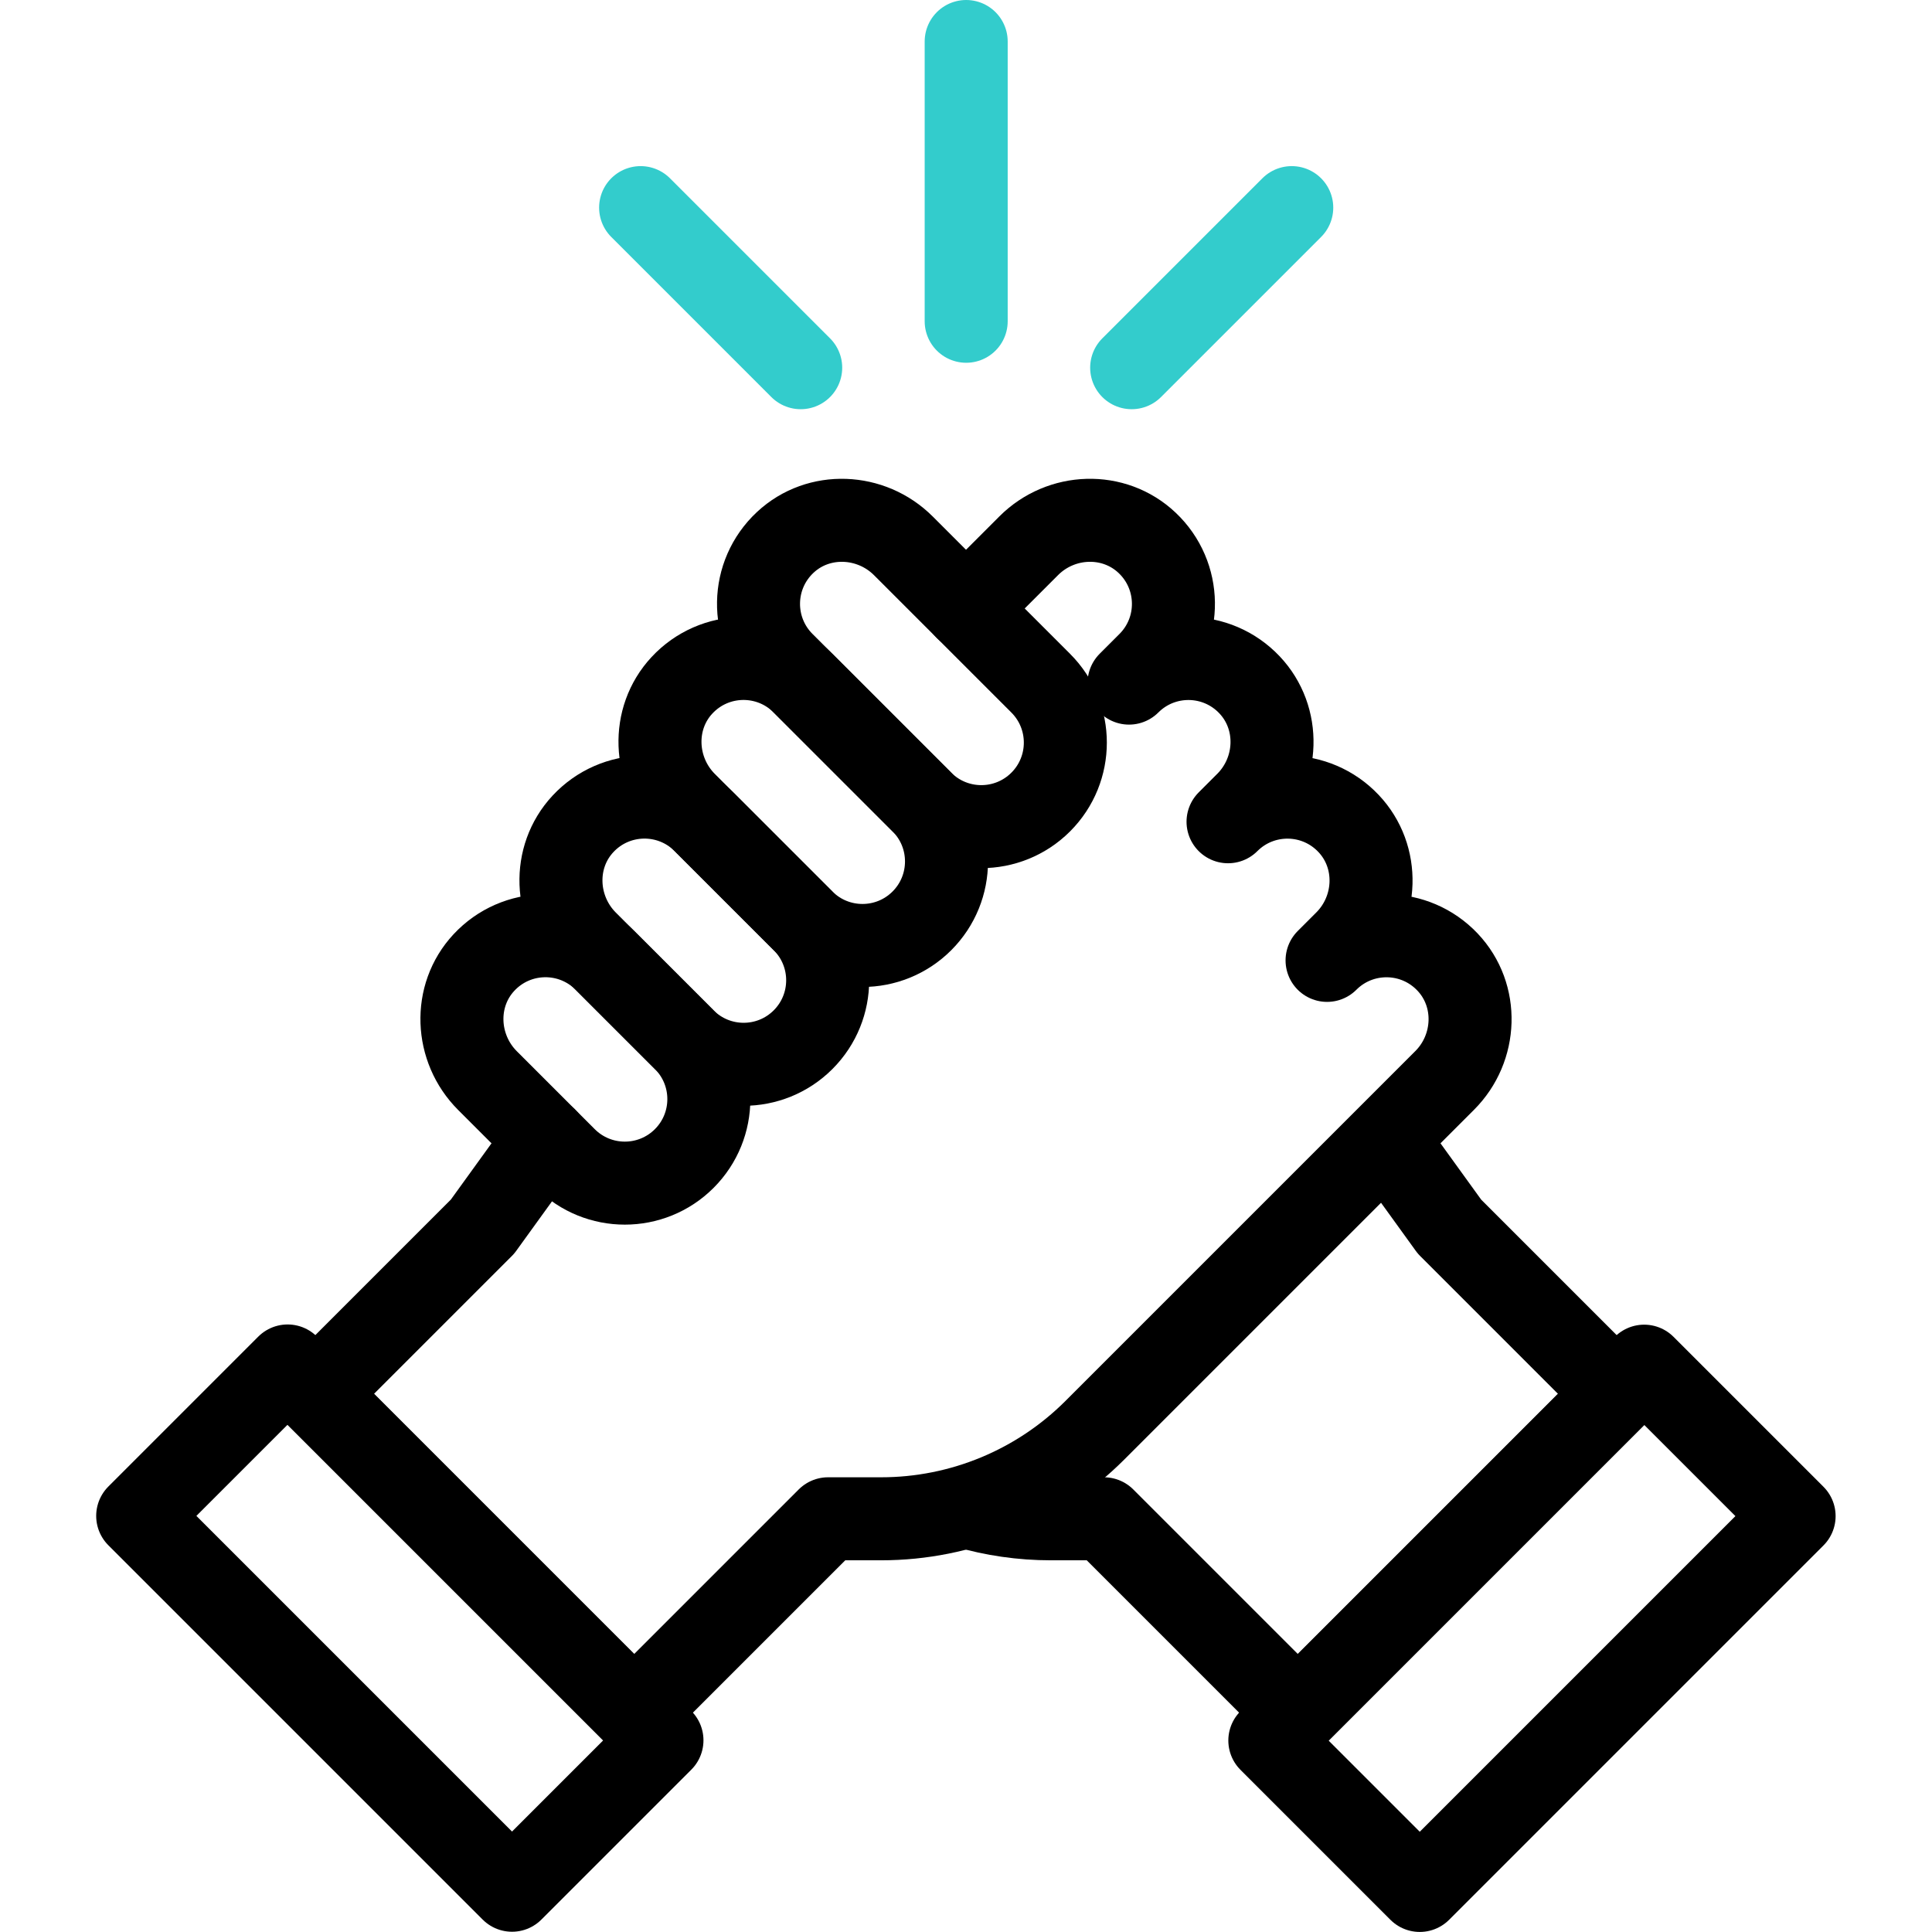 <svg version="1.1" id="Capa_1" xmlns="http://www.w3.org/2000/svg" xmlns:xlink="http://www.w3.org/1999/xlink" x="0px" y="0px" viewBox="0 0 512 512" style="enable-background:new 0 0 512 512;" xml:space="preserve">
<g>
	<g>
		
			<line style="fill:none;stroke:#33CCCC;stroke-width:22;stroke-linecap:round;stroke-linejoin:round;stroke-miterlimit:10;" x1="256.049" y1="85.136" x2="256.049" y2="11"/>
		
			<line style="fill:none;stroke:#33CCCC;stroke-width:22;stroke-linecap:round;stroke-linejoin:round;stroke-miterlimit:10;" x1="299.904" y1="97.444" x2="342.326" y2="55.022"/>
		
			<line style="fill:none;stroke:#33CCCC;stroke-width:22;stroke-linecap:round;stroke-linejoin:round;stroke-miterlimit:10;" x1="212.193" y1="97.444" x2="169.771" y2="55.022"/>
	</g>
	<g>
		<g>
			<path style="fill:none;stroke:#000000;stroke-width:22;stroke-linejoin:round;stroke-miterlimit:10;" d="M256,399.276&#10;&#9;&#9;&#9;&#9;c7.239,2.118,14.803,3.221,22.481,3.221h14.072l0,0l51.404,51.404l84.501-84.501l-44.329-44.329l-16.785-23.233"/>
			
				<rect x="335.918" y="403.42" transform="matrix(0.707 -0.707 0.707 0.707 -186.194 413.529)" style="fill:none;stroke:#000000;stroke-width:22;stroke-linecap:round;stroke-linejoin:round;stroke-miterlimit:10;" width="140.318" height="56.201"/>
		</g>
		<g>
			<path style="fill:none;stroke:#000000;stroke-width:22;stroke-linecap:round;stroke-linejoin:round;stroke-miterlimit:10;" d="&#10;&#9;&#9;&#9;&#9;M144.657,301.837l-16.785,23.233l-44.329,44.329l84.501,84.501l51.404-51.404l0,0h14.072c21.235,0,41.6-8.435,56.615-23.451&#10;&#9;&#9;&#9;&#9;l92.715-92.715c8.579-8.579,9.105-22.558,0.764-31.37c-8.654-9.142-23.085-9.292-31.928-0.449l4.921-4.921&#10;&#9;&#9;&#9;&#9;c8.58-8.58,9.105-22.559,0.764-31.37c-8.654-9.142-23.085-9.292-31.928-0.448l0,0l4.921-4.921&#10;&#9;&#9;&#9;&#9;c8.58-8.58,9.105-22.559,0.764-31.37c-8.653-9.141-23.08-9.292-31.924-0.452l5.245-5.245c8.843-8.843,8.694-23.273-0.448-31.928&#10;&#9;&#9;&#9;&#9;c-8.812-8.341-22.791-7.816-31.37,0.764l-16.63,16.63"/>
			
				<rect x="35.764" y="403.42" transform="matrix(0.707 0.707 -0.707 0.707 336.155 51.491)" style="fill:none;stroke:#000000;stroke-width:22;stroke-linecap:round;stroke-linejoin:round;stroke-miterlimit:10;" width="140.318" height="56.201"/>
		</g>
		<g>
			<path style="fill:none;stroke:#000000;stroke-width:22;stroke-linecap:round;stroke-linejoin:round;stroke-miterlimit:10;" d="&#10;&#9;&#9;&#9;&#9;M181.33,307.019L181.33,307.019c8.696-8.696,8.696-22.795,0-31.491L160.3,254.499c-8.887-8.887-23.416-8.692-32.055,0.584&#10;&#9;&#9;&#9;&#9;c-8.229,8.836-7.596,22.746,0.941,31.284l20.652,20.652C158.535,315.715,172.634,315.715,181.33,307.019z"/>
			<path style="fill:none;stroke:#000000;stroke-width:22;stroke-linecap:round;stroke-linejoin:round;stroke-miterlimit:10;" d="&#10;&#9;&#9;&#9;&#9;M275.803,212.546L275.803,212.546c8.696-8.696,8.696-22.795,0-31.491l-36.397-36.397c-8.538-8.538-22.449-9.171-31.285-0.941&#10;&#9;&#9;&#9;&#9;c-9.276,8.639-9.471,23.168-0.584,32.055l36.775,36.775C253.008,221.242,267.107,221.242,275.803,212.546z"/>
			<path style="fill:none;stroke:#000000;stroke-width:22;stroke-linecap:round;stroke-linejoin:round;stroke-miterlimit:10;" d="&#10;&#9;&#9;&#9;&#9;M244.312,244.037L244.312,244.037c8.696-8.696,8.696-22.795,0-31.491l-31.53-31.53c-8.888-8.884-23.415-8.687-32.053,0.59&#10;&#9;&#9;&#9;&#9;c-8.228,8.836-7.594,22.746,0.943,31.283l31.149,31.149C221.517,252.733,235.616,252.733,244.312,244.037z"/>
			<path style="fill:none;stroke:#000000;stroke-width:22;stroke-linecap:round;stroke-linejoin:round;stroke-miterlimit:10;" d="&#10;&#9;&#9;&#9;&#9;M212.821,275.528L212.821,275.528c8.696-8.696,8.696-22.795,0-31.491l-26.278-26.278c-8.886-8.887-23.416-8.692-32.055,0.584&#10;&#9;&#9;&#9;&#9;c-8.229,8.836-7.597,22.746,0.941,31.284l25.901,25.901C190.026,284.224,204.125,284.224,212.821,275.528z"/>
		</g>
	</g>
</g>
<g>
</g>
<g>
</g>
<g>
</g>
<g>
</g>
<g>
</g>
<g>
</g>
<g>
</g>
<g>
</g>
<g>
</g>
<g>
</g>
<g>
</g>
<g>
</g>
<g>
</g>
<g>
</g>
<g>
</g>
</svg>